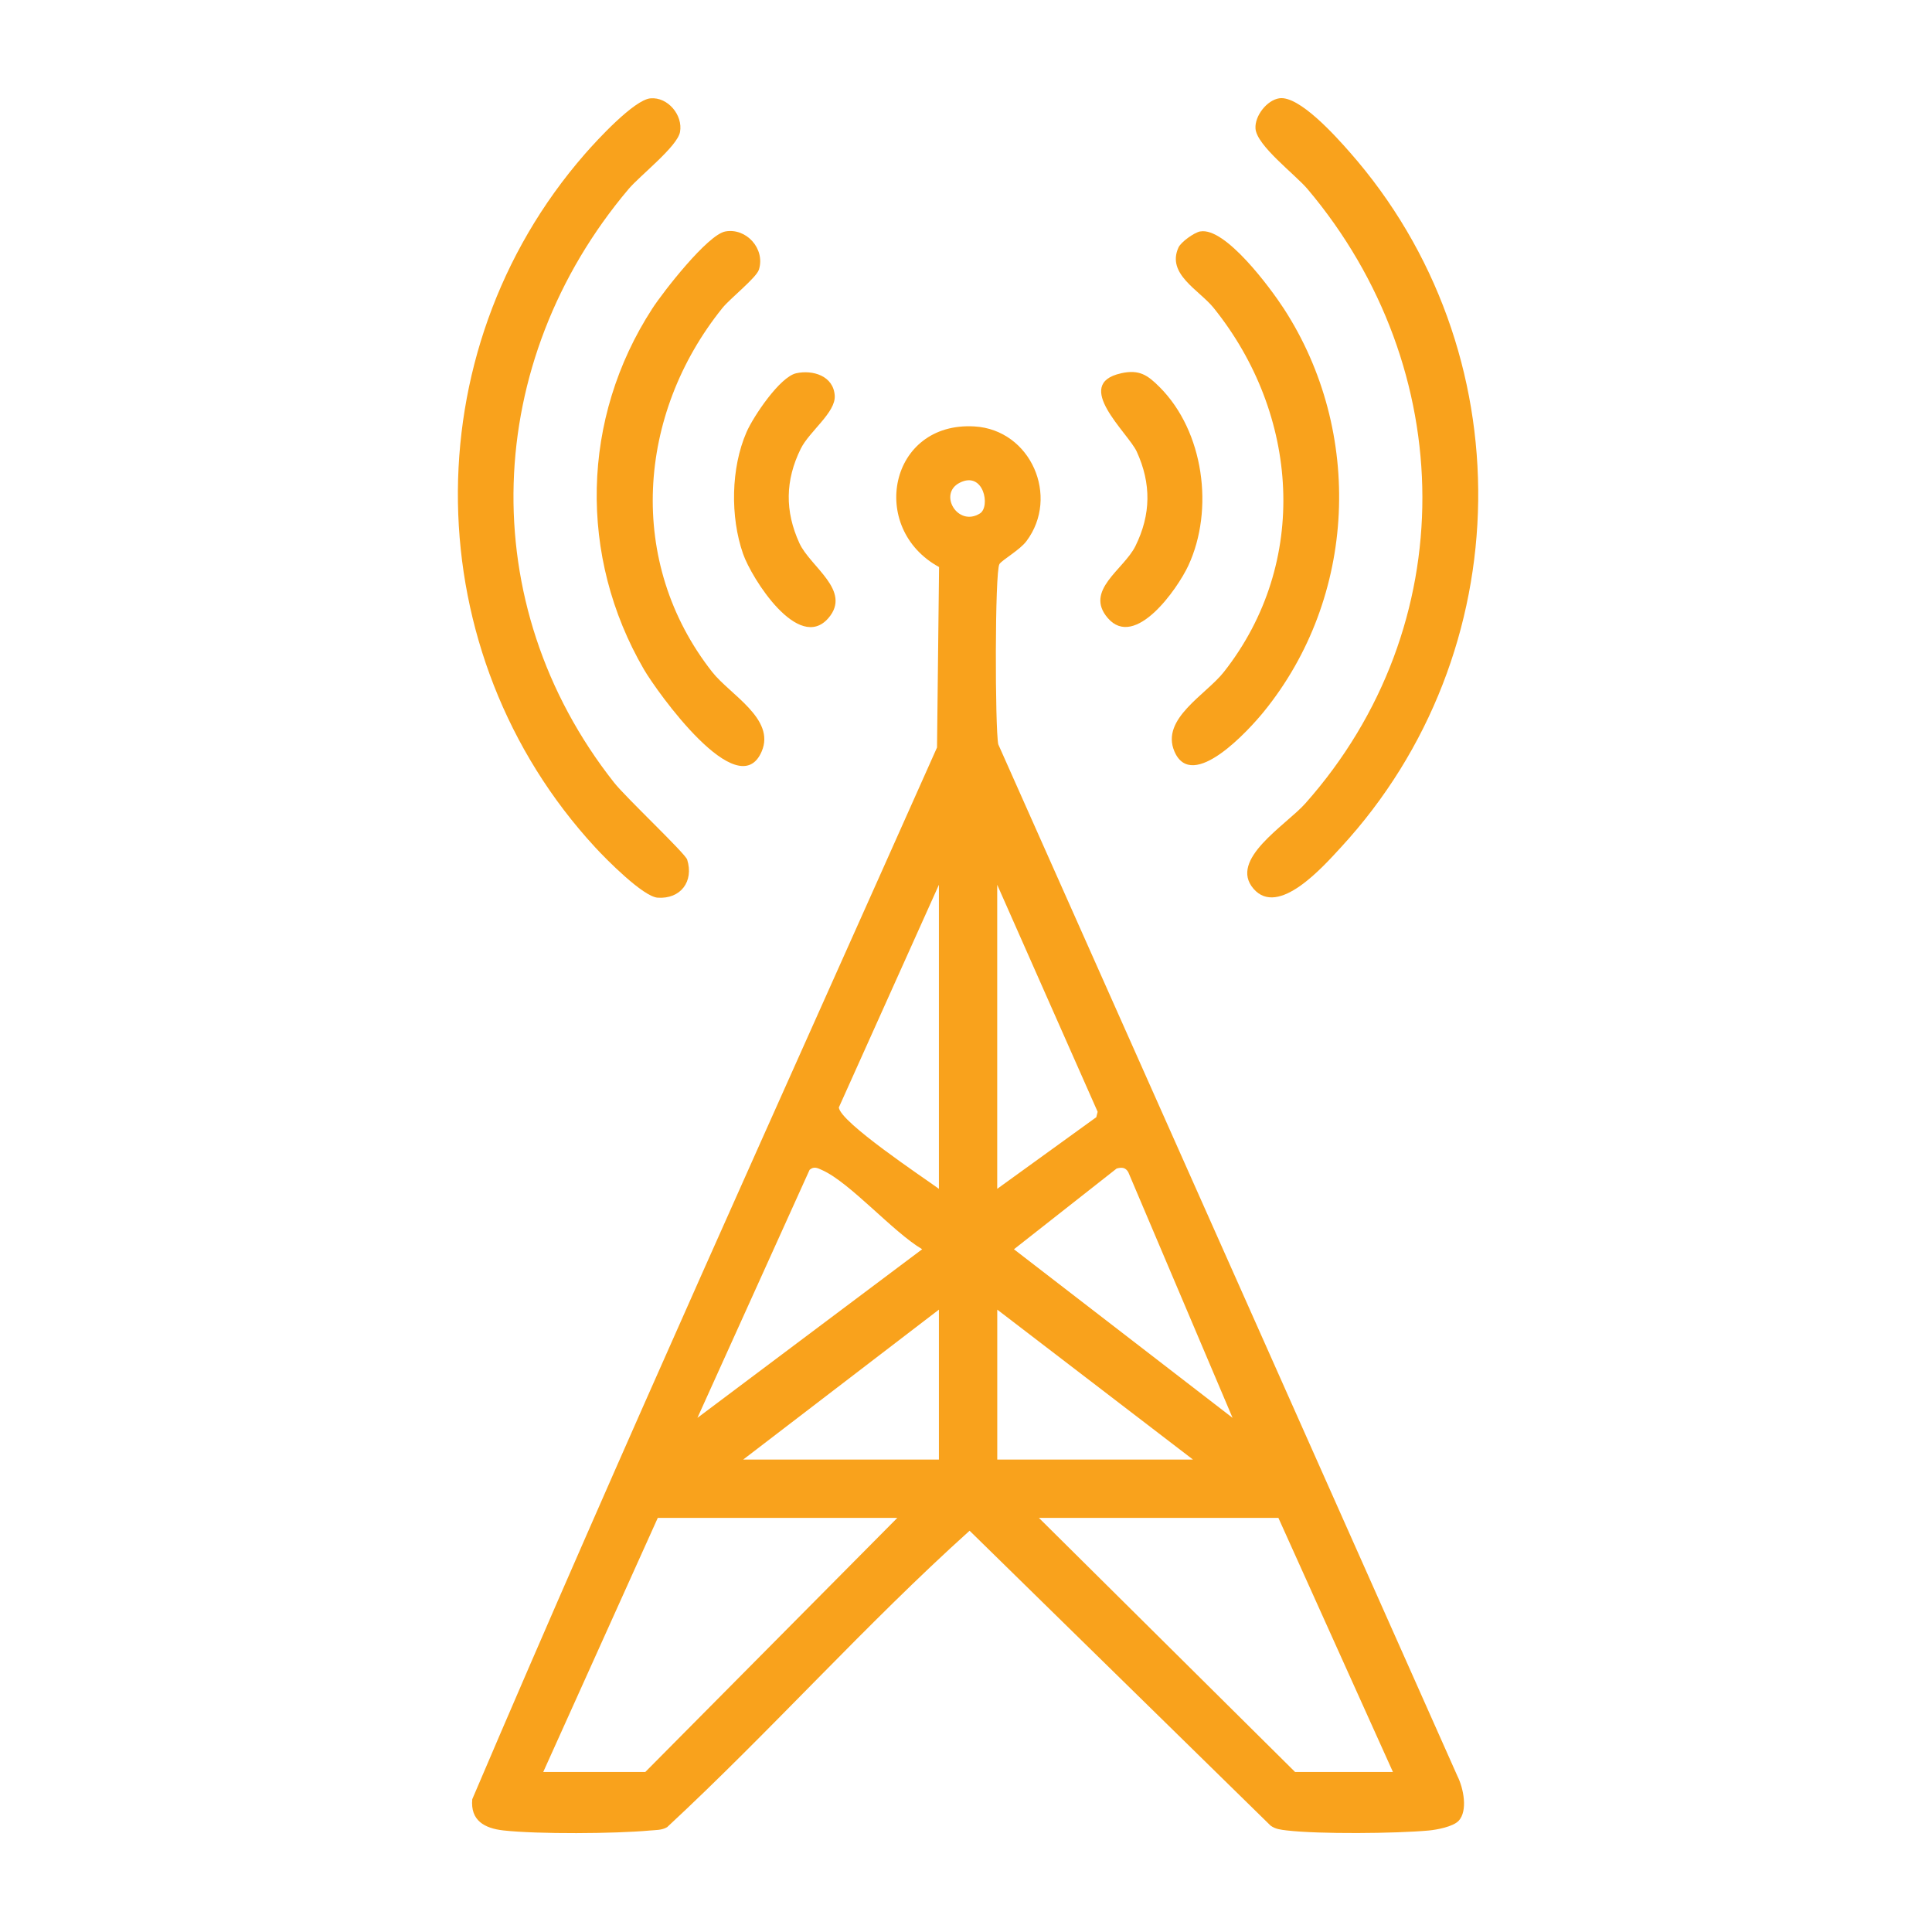 <?xml version="1.0" encoding="UTF-8"?>
<svg id="Capa_1" data-name="Capa 1" xmlns="http://www.w3.org/2000/svg" viewBox="0 0 500 500">
  <defs>
    <style>
      .cls-1 {
        fill: #f9a21c;
      }
    </style>
  </defs>
  <path class="cls-1" d="M377.46,471.25c-1.4,1.49-5.62,2.3-7.75,2.49-8.64.78-28.31.96-36.73-.03-1.49-.18-2.9-.32-4.15-1.24l-77.9-76.32c-26.98,24.28-51.52,51.89-78.28,76.72-1.42.83-2.97.72-4.52.87-9.02.83-28.93.96-37.8-.02-4.98-.55-8.62-2.59-8.11-8.08,38.87-91.15,79.93-181.6,120.28-272.19l.53-46.7c-18.38-10.04-12.91-37.7,9.17-36.39,14.59.87,22.09,18.17,13.44,29.69-1.75,2.33-6.35,4.89-6.99,5.94-1.21,2-1.15,42.49-.3,46.64l118.85,267.06c1.51,3,2.76,8.91.28,11.56ZM253.61,132.88c2.77-1.73.99-11.09-5.23-7.95-5.66,2.85-.51,11.55,5.23,7.95ZM242.99,307.67v-78.69l-25.9,57.63c.39,3.85,21.64,17.96,25.9,21.06ZM258.08,228.98v78.69l25.64-18.54.35-1.4-25.99-58.75ZM180.48,366.95l58.18-43.65c-7.54-4.44-18.65-17.23-25.87-20.47-1.16-.52-2.11-1.08-3.27-.08l-29.03,64.2ZM288.98,302.42l-26.57,20.89,56.58,43.63-26.98-63.56c-.72-1.29-1.73-1.33-3.04-.96ZM242.99,338.93l-50.66,38.81h50.66v-38.81ZM308.75,377.74l-50.66-38.81v38.81h50.66ZM232.21,392.83h-61.98l-29.64,65.76h26.41l65.22-65.76ZM360.49,458.59l-29.64-65.76h-61.98l66.3,65.76h25.33Z"/>
  <path class="cls-1" d="M168.34,25.45c4.48-.4,8.44,4.34,7.65,8.7-.68,3.77-10.35,11.26-13.33,14.79-37.72,44.68-40.3,107.23-3.73,153.6,3.07,3.89,18.4,18.3,18.91,19.93,1.77,5.65-1.69,10.25-7.63,9.85-3.75-.25-13.24-9.84-16.17-13.02-46.24-50.13-47.61-127.96-2.65-179.47,3.14-3.6,12.72-14,16.95-14.38Z"/>
  <path class="cls-1" d="M331.08,25.44c5.14-.79,14.68,9.91,18.11,13.8,45.4,51.44,44.29,129.69-2.16,180.05-4.59,4.98-16.17,18.17-22.61,10.73-6.56-7.57,8.41-16.47,13.4-22.09,40.81-45.96,39.78-112.55.58-158.99-3.21-3.8-13.2-11.26-13.48-15.69-.21-3.26,2.95-7.32,6.15-7.81Z"/>
  <path class="cls-1" d="M187.73,59.9c5.35-.98,10.35,4.41,8.69,9.85-.65,2.13-7.46,7.47-9.46,9.96-22.09,27.44-24.94,65.83-2.64,94.2,4.63,5.89,16.41,12.11,12.81,20.55-6.05,14.2-27.25-15.65-30.48-21.21-17.01-29.28-16.25-64.99,2.15-93.37,2.84-4.38,14.34-19.15,18.92-19.98Z"/>
  <path class="cls-1" d="M310.62,59.9c6.5-1.2,18.24,14.75,21.64,19.98,20.7,31.92,18.92,74.68-5.21,104.33-3.63,4.47-18.53,21.03-23.12,10.24-3.59-8.44,8.19-14.66,12.81-20.55,22.31-28.37,19.45-66.76-2.64-94.2-3.77-4.68-12.26-8.75-9.11-15.65.64-1.41,4.06-3.87,5.62-4.16Z"/>
  <path class="cls-1" d="M206.05,96.6c4.3-.94,9.66.66,9.98,5.8.27,4.37-6.56,9.21-8.8,13.74-4.03,8.17-4.13,16.17-.34,24.44,2.81,6.14,13.63,12.25,7.51,19.37-7.73,8.98-19.88-10.26-22.1-16.63-3.33-9.55-3.16-22.2.91-31.51,1.76-4.02,8.62-14.29,12.85-15.21Z"/>
  <path class="cls-1" d="M290.13,96.6c4.73-1.04,6.87.47,9.98,3.58,11.46,11.46,14.16,31.71,7.43,46.2-2.75,5.92-13.77,21.79-20.85,13.57-6.15-7.14,4.16-12.54,7.16-18.63,4.04-8.18,4.12-16.17.34-24.44-2.22-4.85-16.79-17.47-4.06-20.27Z"/>
</svg>